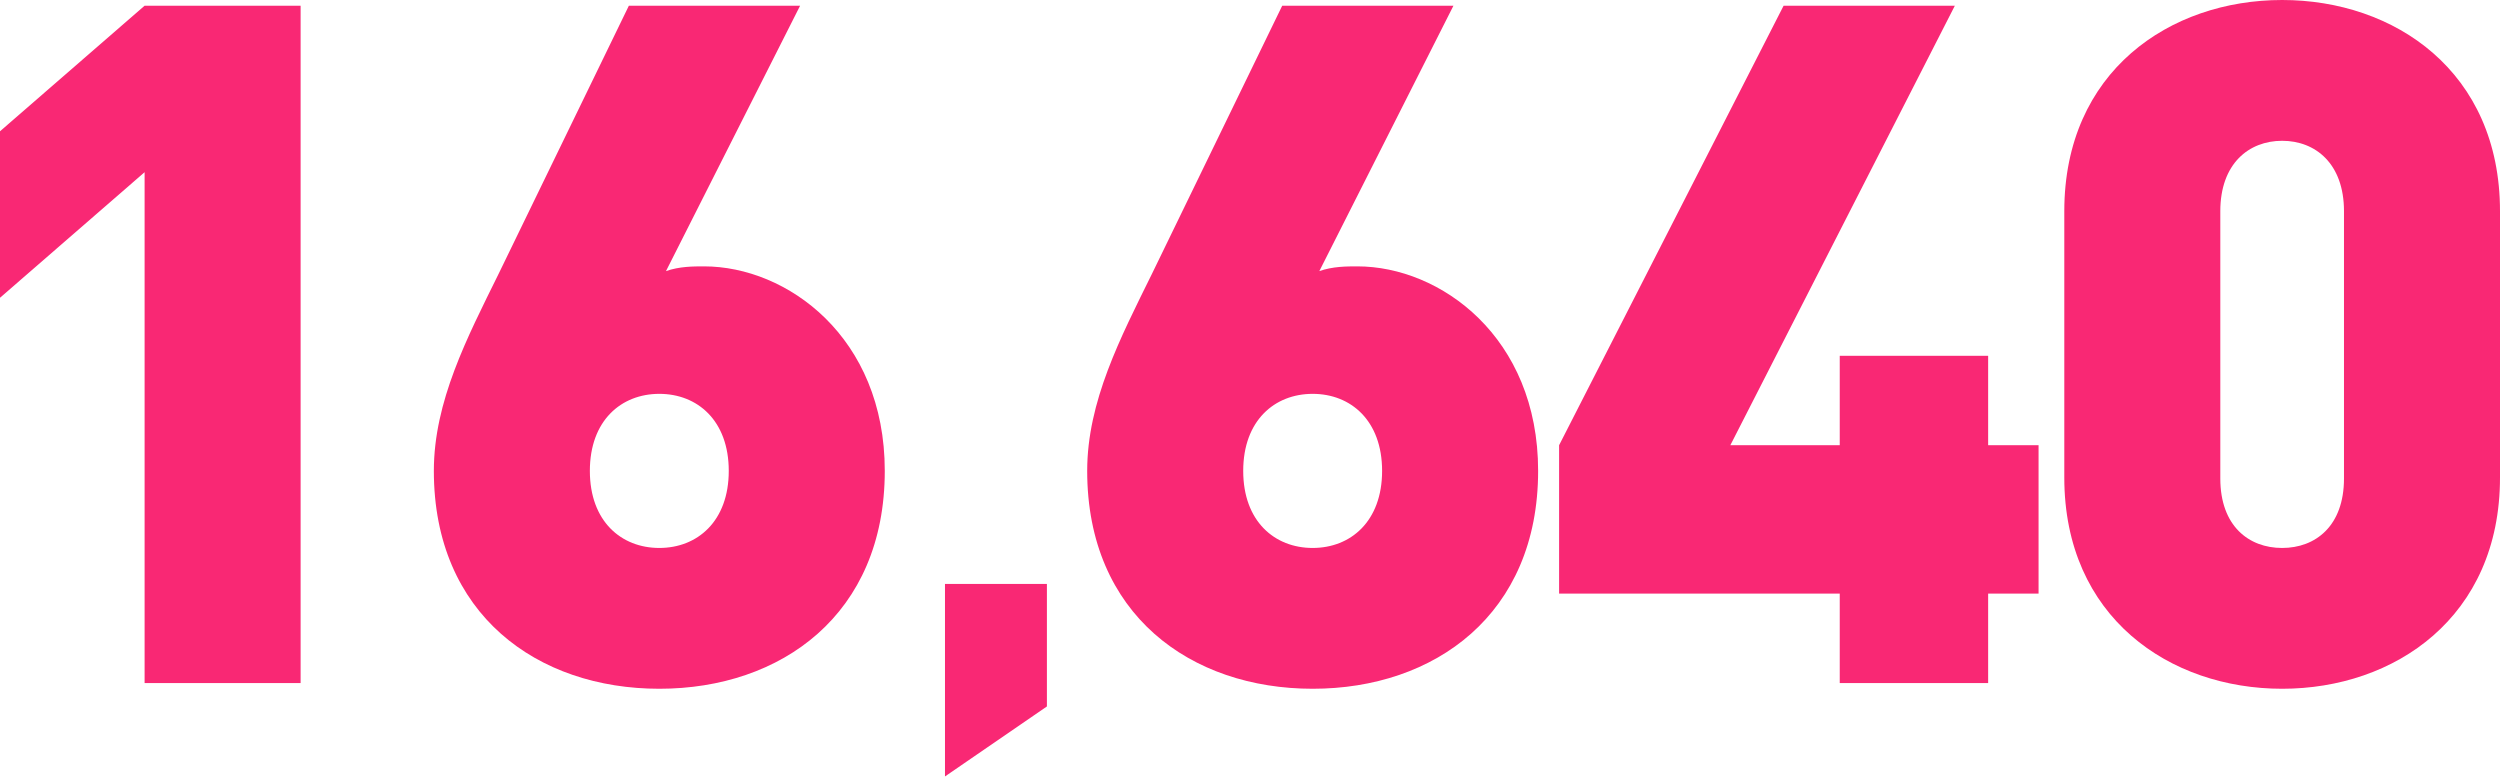 <svg width="252" height="79" viewBox="0 0 252 79" fill="none" xmlns="http://www.w3.org/2000/svg">
<path d="M252 48.139C252 62.235 241.356 69.427 230.04 69.427C218.725 69.427 208.081 62.235 208.081 48.139V21.288C208.081 7.192 218.725 0 230.04 0C241.356 0 252 7.192 252 21.288V48.139ZM236.274 48.234V21.288C236.274 16.494 233.397 14.192 230.04 14.192C226.684 14.192 223.807 16.494 223.807 21.288V48.234C223.807 53.029 226.684 55.235 230.04 55.235C233.397 55.235 236.274 53.029 236.274 48.234Z" fill="#F92874"/>
<path d="M205.487 59.837H200.405V68.851H185.446V59.837H157.157V44.878L179.788 0.575H197.049L174.418 44.878H185.446V35.864H200.405V44.878H205.487V59.837Z" fill="#F92874"/>
<path d="M155.043 47.467C155.043 61.947 144.591 69.427 132.316 69.427C120.042 69.427 109.589 61.947 109.589 47.467C109.589 40.467 112.946 34.042 116.11 27.617L129.248 0.575H146.508L132.988 27.329C134.33 26.85 135.768 26.85 136.823 26.85C145.166 26.85 155.043 33.946 155.043 47.467ZM139.316 47.467C139.316 42.385 136.152 39.7 132.316 39.7C128.481 39.7 125.316 42.385 125.316 47.467C125.316 52.55 128.481 55.234 132.316 55.234C136.152 55.234 139.316 52.55 139.316 47.467Z" fill="#F92874"/>
<path d="M105.528 71.21L95.254 78.267V58.86H105.528V71.21Z" fill="#F92874"/>
<path d="M89.185 47.467C89.185 61.947 78.733 69.427 66.459 69.427C54.184 69.427 43.732 61.947 43.732 47.467C43.732 40.467 47.088 34.042 50.253 27.617L63.39 0.575H80.651L67.13 27.329C68.472 26.85 69.911 26.85 70.966 26.85C79.308 26.85 89.185 33.946 89.185 47.467ZM73.459 47.467C73.459 42.385 70.294 39.7 66.459 39.7C62.623 39.7 59.458 42.385 59.458 47.467C59.458 52.55 62.623 55.234 66.459 55.234C70.294 55.234 73.459 52.55 73.459 47.467Z" fill="#F92874"/>
<path d="M30.302 68.851H14.576V17.357L0 30.015V13.233L14.576 0.575H30.302V68.851Z" fill="#F92874"/>
</svg>
